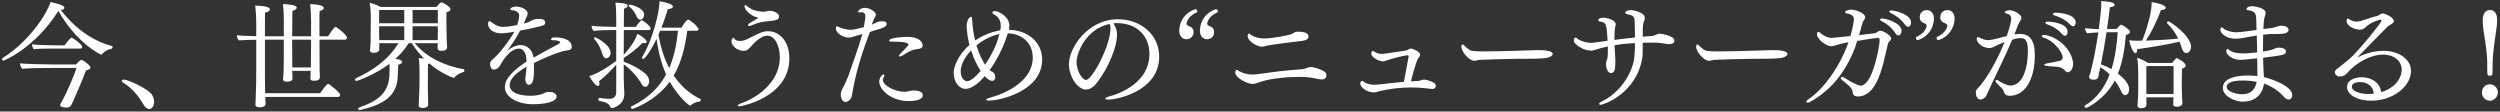 <svg width="852" height="38" viewBox="0 0 852 38" fill="none" xmlns="http://www.w3.org/2000/svg">
<rect x="0" y="0" width="852" height="38" fill="#333333" stroke="none"/>
<path d="M19.889 3.72C23.089 9.28 27.889 15.16 34.289 18.56C34.329 18.6 34.369 18.6 34.449 18.6C34.569 18.6 34.689 18.56 34.809 18.4C35.489 17.56 36.689 16.88 38.049 16.6C38.249 16.56 38.369 16.28 38.369 16C38.369 15.84 38.329 15.72 38.169 15.68C30.689 13.76 24.689 8.64 20.729 3.4C21.489 3.36 21.929 3.04 21.929 2.68C21.929 1.88 20.289 1.4 17.209 0.68C16.609 3.2 11.169 13.28 0.809 19.84C0.729 19.88 0.689 20 0.689 20.08C0.689 20.36 0.929 20.68 1.169 20.68C1.329 20.68 11.969 16.36 19.889 3.72ZM27.329 16.56C27.769 16.56 28.049 16.28 28.049 15.96C28.049 15.28 25.009 12.88 24.369 12.88C24.249 12.88 24.169 12.88 24.089 12.96C23.449 13.56 22.329 14.92 22.009 15.44H18.649C16.449 15.44 12.769 15.32 10.889 15.12C10.929 15.68 11.169 16.4 11.529 16.76C13.529 16.56 16.449 16.56 17.729 16.56H27.329ZM26.089 23.16C25.329 25.6 22.569 31.92 21.409 34C20.489 35.56 20.489 35.6 20.489 35.76C20.489 36 20.769 36.64 22.529 36.64C23.889 36.64 24.089 36.36 25.009 34.32C25.849 32.44 28.329 26.64 29.329 23.96C30.209 23.88 30.809 23.52 30.809 23C30.809 22.24 28.289 20.4 27.689 20.4C27.649 20.4 27.609 20.4 27.569 20.44C27.129 20.64 26.209 21.6 25.929 21.96H18.009C15.089 21.96 8.809 21.8 6.809 21.6C6.809 22.12 7.209 23.12 7.609 23.44C9.649 23.2 15.009 23.16 18.049 23.16H26.089ZM50.809 37.16C51.609 37.16 52.529 36.28 52.529 34.72C52.529 33.96 52.289 33.12 51.849 32.36C50.689 30.36 43.649 27.12 42.209 27.12C41.809 27.12 41.489 27.32 41.489 27.6C41.489 27.76 41.609 27.92 41.849 28.08C44.609 29.72 46.929 32.28 48.729 35.36C49.369 36.48 50.089 37.16 50.809 37.16ZM115.209 33.04C115.729 33.04 115.929 32.68 115.929 32.36C115.929 31.48 112.129 28.56 111.849 28.56C111.489 28.56 110.969 29.2 109.089 31.76H90.369C90.289 28.88 90.289 25.88 90.289 24.4C90.289 24.4 90.289 21.92 90.289 18.72C90.289 17.08 90.289 15.28 90.289 13.52H96.729V15.84C96.729 17.52 96.729 22.52 96.649 24.28C96.609 24.96 96.489 26.68 96.489 26.92C96.489 26.96 96.489 26.96 96.489 27C96.489 27.68 96.929 27.84 97.769 27.84C98.769 27.84 99.689 27.6 99.689 26.76C99.689 26.4 99.609 25.4 99.609 24.6V24.16H105.889C105.849 24.92 105.769 26.4 105.769 26.6C105.769 26.64 105.769 26.64 105.769 26.68C105.769 27.36 106.209 27.52 107.089 27.52C108.849 27.52 109.009 26.72 109.009 26.36C109.009 26 108.929 25.04 108.929 24.24C108.889 22.48 108.889 18.08 108.889 16.12V13.52H117.529C118.049 13.52 118.249 13.16 118.249 12.84C118.249 11.92 114.769 9.16 114.329 9.16C114.249 9.16 114.169 9.2 114.129 9.24C113.209 10.12 112.009 12.08 111.809 12.36H108.889C108.889 11 108.849 9.44 108.849 8.04C108.849 6.04 108.889 4.32 108.929 3.76C109.889 3.52 110.329 3.12 110.329 2.72C110.329 1.44 105.689 1.4 105.689 1.4C105.929 3.08 106.009 5.8 106.009 6.76V12.36H99.569C99.569 9.08 99.609 4.72 99.649 3.72C100.689 3.44 101.129 3 101.129 2.6C101.129 1.68 97.809 1.4 96.409 1.4C96.649 3.08 96.729 5.76 96.729 6.72V12.36H90.289C90.289 8.6 90.289 5.2 90.329 4.28C91.449 4.12 91.969 3.64 91.969 3.2C91.969 2.52 90.809 2.04 86.969 1.88C87.209 4.04 87.329 5.24 87.329 8.88V12.32C84.649 12.28 81.929 12.16 80.729 12.04C80.729 12.08 80.729 12.16 80.729 12.2C80.729 12.72 81.009 13.32 81.409 13.76C82.609 13.64 85.289 13.56 87.329 13.56V24.4C87.329 26.24 87.289 30.76 87.129 33.84C87.089 34.76 87.049 35.32 87.049 35.6C87.049 35.64 87.049 35.64 87.049 35.64C87.049 36.28 87.609 36.56 88.449 36.56C88.929 36.56 90.529 36.48 90.529 35.4C90.529 34.92 90.449 34.52 90.449 34.12L90.409 33.04H115.209ZM99.609 23C99.569 20.84 99.569 17.64 99.569 16.12V13.52H106.009V15.84C106.009 17.28 105.969 20.88 105.929 23H99.609ZM145.929 35.8C145.929 35.48 145.889 34.56 145.889 34.28C145.849 33.08 145.809 30.2 145.809 29.4C145.809 29.4 145.809 23.08 145.849 21.8C146.049 21.76 146.209 21.72 146.329 21.64C150.489 25.2 154.489 26.52 154.609 26.52C154.769 26.52 154.849 26.48 154.929 26.36C155.769 25.24 157.529 24.68 158.009 24.52C158.169 24.48 158.289 24.2 158.289 23.96C158.289 23.8 158.209 23.64 158.049 23.6C151.689 22.44 145.609 19.8 141.329 14.72H149.169C149.169 15.28 149.129 16.32 149.129 16.48C149.129 16.96 149.569 17.32 150.369 17.32C151.529 17.32 152.369 17 152.369 16.12C152.369 16.08 152.369 16.08 152.369 16.04C152.329 15.64 152.249 14.32 152.249 13.76C152.209 12.44 152.169 10.84 152.169 9.96C152.169 9.96 152.129 7.64 152.129 5.92C152.129 5.04 152.129 4.36 152.169 4.16C153.169 3.92 153.529 3.56 153.529 3.16C153.529 2.28 150.889 0.8 150.449 0.8C150.289 0.8 149.929 0.88 148.769 2.36H129.729C128.729 1.8 127.049 1.2 126.009 0.92C126.249 2.44 126.369 4.08 126.369 5.36C126.369 6.08 126.329 10.56 126.329 10.56C126.329 14.32 126.289 15.2 126.089 17.12C126.089 17.16 126.089 17.16 126.089 17.16C126.089 17.68 126.529 18 127.369 18C128.849 18 129.249 17.24 129.249 17V14.72H135.809C132.129 20.64 126.769 24.12 121.529 26.56C121.009 26.84 120.969 26.96 120.969 27.04C120.969 27.28 121.169 27.6 121.489 27.6C121.729 27.6 127.769 25.48 132.729 21.76C132.769 22.2 132.769 22.64 132.769 23.04C132.769 23.84 132.729 24.56 132.729 24.92C132.729 32.04 128.169 34.64 122.289 36.68C122.129 36.72 122.049 36.88 122.049 37C122.049 37.24 122.249 37.52 122.609 37.52C122.649 37.52 122.689 37.48 122.769 37.48C129.929 35.8 135.569 33.2 135.569 25.44C135.569 24.36 135.689 23.4 135.689 22.4C135.689 22.28 135.689 22.16 135.689 22.04C136.609 21.88 137.049 21.48 137.049 21.12C137.049 20.76 136.609 20.24 134.729 20.08C136.449 18.56 137.969 16.76 139.289 14.72H140.329C141.569 16.68 142.969 18.44 144.529 19.96C143.809 19.88 143.049 19.8 142.689 19.8C142.929 21.24 142.929 22.32 142.969 23.4V27.56C142.969 27.8 142.969 30.76 142.769 34.08C142.729 34.8 142.689 35.76 142.689 35.88C142.689 35.92 142.689 35.96 142.689 36C142.689 36.48 143.169 36.8 144.009 36.8C144.969 36.8 145.929 36.4 145.929 35.84V35.8ZM149.209 7.92H140.609V3.4H149.209V7.92ZM149.209 10.68C149.209 11.16 149.209 12.6 149.169 13.68H140.609V8.96H149.209V10.68ZM137.769 7.92H129.209V3.4H137.769V7.92ZM137.769 13.68H129.249C129.209 12.76 129.209 11.76 129.209 11.24V8.96H137.769V13.68ZM181.969 21.48C183.329 20.76 190.489 17.44 193.089 17.2C193.929 17.08 194.849 17 194.849 15.96C194.849 13.32 191.369 12.76 189.409 12.76C189.089 12.76 188.729 12.76 188.409 12.8C188.129 12.8 187.769 13.32 187.769 13.4C187.769 13.56 187.969 13.72 188.489 13.72C189.529 13.72 190.329 13.88 190.689 14.12C190.809 14.16 190.889 14.32 190.889 14.44C190.889 14.52 190.889 14.56 190.849 14.6C190.809 14.68 190.729 14.76 190.609 14.84C190.449 14.92 190.289 15.04 190.049 15.16C187.609 16.44 184.249 18.24 181.849 19.64L181.809 19.4C181.529 17.32 179.849 15.36 177.449 15.36C175.649 15.36 173.929 16.4 172.849 17.4C175.929 13.08 177.009 10.92 177.249 10.44C178.529 10.2 179.809 9.96 180.849 9.72C181.369 9.6 181.769 9.48 182.209 9.4C185.289 8.72 185.809 8.6 185.809 7.68C185.809 6.6 184.649 6.44 183.689 6.44C182.929 6.44 182.009 6.56 181.249 6.92C180.849 7.12 180.529 7.4 180.169 7.52C179.769 7.68 179.169 7.88 178.489 8.04C178.649 7.68 178.809 7.28 178.969 6.92C179.089 6.64 179.129 6.44 179.249 6.16C179.369 5.88 179.569 5.6 179.689 5.28C179.769 5.04 179.809 4.84 179.809 4.6C179.809 3.16 177.449 2.24 175.929 2.24C174.929 2.24 173.929 2.64 173.929 3.12C173.929 3.36 174.289 3.48 174.529 3.48C175.369 3.48 176.929 3.96 176.929 5.28C176.929 6.6 176.369 8.16 176.249 8.52C175.609 8.64 173.129 9.16 171.529 9.16C170.369 9.16 169.249 8.88 167.689 7.72C167.289 7.44 167.209 7.24 166.889 7.2H166.849C166.649 7.2 166.329 7.36 166.329 8.16C166.329 9.44 167.569 11.36 170.889 11.36C172.409 11.36 174.889 10.88 175.289 10.8C173.689 13.8 170.089 18.32 168.729 19.44C167.129 20.92 167.009 21.2 167.009 21.68C167.009 22 167.089 23.72 168.329 23.72C169.369 23.72 170.249 22.72 170.409 22.32C170.609 21.96 173.409 16.56 176.889 16.56C178.569 16.56 179.329 18.4 179.409 20.24C179.409 20.48 179.449 20.72 179.449 20.96C175.609 23.48 172.049 26.56 172.049 29.64C172.049 33.28 176.649 35.52 181.609 35.52C185.049 35.52 189.689 34.92 189.689 32.88C189.689 32.12 188.889 31.32 187.129 31.32C186.689 31.32 186.209 31.32 184.929 31.96C184.289 32.24 182.729 32.64 180.809 32.64C179.729 32.64 173.689 32.56 173.689 29C173.689 26.8 176.049 24.76 179.449 22.72C179.369 23.64 179.369 24.12 179.169 25.56C179.169 25.6 179.169 25.68 179.169 25.76C179.169 25.84 179.169 25.88 179.129 25.96C179.049 26.24 179.009 26.52 179.009 26.84C179.009 27.92 179.449 28.88 180.209 28.88C181.969 28.88 181.969 25.64 181.969 23.8V21.48ZM217.009 5.72C217.289 6.28 217.729 6.72 218.249 6.72C219.289 6.72 219.529 5.28 219.529 5.04C219.529 2.56 214.849 1.56 214.769 1.56C214.489 1.56 214.289 1.8 214.289 2C214.289 2.08 214.289 2.16 214.369 2.2C215.729 3.2 216.489 4.48 217.009 5.72ZM237.289 10.48C237.769 10.48 238.049 10.28 238.049 9.96C238.049 9.08 235.009 6.68 234.529 6.68C233.929 6.68 232.609 8.8 232.249 9.44H225.409C226.289 7.28 227.009 5.08 227.609 3.12C228.769 3.04 229.329 2.64 229.329 2.24C229.329 1.28 226.169 0.64 224.769 0.44C224.769 3.8 222.569 13.4 218.809 19.48C218.769 19.52 218.769 19.6 218.769 19.68C218.769 19.88 219.009 20.12 219.249 20.12C219.649 20.12 221.649 17.6 223.769 13.24C224.369 17.92 225.489 21.92 227.009 25.36C224.609 29.8 220.929 33.48 215.209 36.24C215.089 36.32 215.009 36.4 215.009 36.56C215.009 36.8 215.249 37.12 215.529 37.12C215.689 37.12 223.369 34.56 228.249 27.84C231.369 33.36 234.969 36 235.169 36C235.289 36 235.369 35.96 235.449 35.88C236.209 35.16 237.329 34.72 238.489 34.6C238.609 34.6 238.849 34.24 238.849 34C238.849 33.88 238.809 33.8 238.729 33.76C235.209 32.08 232.089 29.44 229.609 25.76C232.089 21.48 233.449 16.4 234.209 10.48H237.289ZM210.009 31.48C210.009 32.88 209.089 33.68 207.769 33.68C207.609 33.68 206.409 33.68 204.249 33.36C204.049 33.32 203.929 33.68 203.929 33.96C203.929 34.16 204.009 34.32 204.129 34.36C207.129 34.92 207.649 35.6 207.929 36.36C208.049 36.72 208.289 36.84 208.529 36.84C209.089 36.84 212.769 35.72 212.769 32.08C212.769 32 212.769 31.96 212.769 31.88C212.729 30.88 212.569 27.68 212.569 26.36V21.92C215.209 23.8 217.489 26.56 218.569 28.48C218.929 29.16 219.409 29.6 219.929 29.6C220.729 29.6 221.249 28.52 221.249 27.8C221.249 27.24 221.089 26.68 220.809 26.16C219.929 24.6 216.049 22.24 212.569 21.04V19.76C214.689 18.48 217.249 16.36 218.969 14.64C219.209 14.68 219.409 14.72 219.609 14.72C220.129 14.72 220.409 14.52 220.409 14.2C220.409 13.52 218.489 12.12 217.209 11.52C216.489 14.28 213.249 17.96 212.569 18.68C212.569 15.92 212.569 12.92 212.609 10.24H221.049C221.529 10.24 221.769 10 221.769 9.68C221.769 9.24 220.449 7.84 218.929 6.96C218.849 6.92 218.809 6.88 218.729 6.88C218.329 6.88 217.209 8.36 216.729 9.16H212.609C212.609 6.32 212.649 4 212.649 2.96C213.489 2.72 213.929 2.32 213.929 1.96C213.929 0.96 210.289 0.92 209.729 0.92C209.969 2.28 210.009 4.84 210.009 6.64V9.16H209.849C207.649 9.16 203.529 9.04 201.609 8.8C201.649 9.28 201.929 10.2 202.249 10.52C203.969 10.32 207.289 10.24 208.849 10.24H210.009V20.76C209.369 21.24 204.409 24.96 200.849 25.92C201.729 27.68 203.169 29.32 203.769 29.32C204.089 29.32 204.289 29.04 204.289 28.56C204.289 28.32 204.249 28 204.129 27.68C205.929 26.28 208.129 24.2 210.009 22.04V31.48ZM206.609 19.88C207.369 19.88 208.089 19.04 208.089 17.96C208.089 15.24 203.009 12.68 202.809 12.68C202.609 12.68 202.409 12.92 202.409 13.12C202.409 13.16 202.409 13.2 202.449 13.24C203.809 14.6 204.769 16.6 205.329 18.52C205.569 19.36 206.049 19.88 206.609 19.88ZM231.089 10.48C230.569 15.2 229.689 19.44 228.089 23.2C226.409 20.04 225.169 16.28 224.409 11.8C224.609 11.36 224.809 10.92 224.969 10.48H231.089ZM258.489 6.08C257.569 6.64 256.369 7.32 255.609 7.8C255.129 8.12 254.929 8.4 254.929 8.6C254.929 8.76 255.049 8.88 255.289 8.88C255.489 8.88 255.809 8.8 256.169 8.64C258.609 7.56 259.769 7.4 262.769 7.12C264.689 6.92 265.489 6.64 265.489 5.6C265.489 4.24 263.089 3.68 262.489 3.68C262.049 3.68 261.689 3.72 261.249 3.84C261.009 3.88 260.689 4 260.329 4C258.969 4 256.609 3.68 255.009 2.4C254.409 1.92 254.169 1.76 253.969 1.76C253.809 1.76 253.729 1.84 253.729 2.08C253.729 3.24 255.569 5.4 258.489 6.08ZM269.009 19.92C269.009 14.16 265.769 10.64 261.689 10.64C259.969 10.64 258.649 11.36 257.009 12.16C254.449 13.48 253.529 13.96 252.249 13.96C251.609 13.96 251.009 13.84 250.689 13.6C250.289 13.32 250.209 12.88 249.969 12.88C249.529 12.88 249.289 13.6 249.289 14.08C249.289 15.44 251.049 17.32 253.449 17.32C254.209 17.32 254.809 17.04 255.409 16.4C257.089 14.52 259.249 12.16 261.489 12.16C264.169 12.16 265.769 15.76 265.769 19.56C265.769 27.16 259.329 32.8 252.609 35.2C251.769 35.48 251.409 35.8 251.409 36C251.409 36.16 251.609 36.24 252.009 36.24C252.489 36.24 269.009 33.24 269.009 19.92ZM314.449 15.48C314.449 14.76 313.809 12.56 309.049 12.56C308.889 12.56 303.009 12.68 303.009 13.88C303.009 14.12 303.169 14.2 304.769 14.2C306.849 14.2 309.609 14.36 309.609 15.2C309.609 15.52 308.249 16.88 306.809 18.32C306.449 18.64 306.329 18.88 306.329 19.04C306.329 19.16 306.449 19.24 306.649 19.24C306.889 19.24 307.209 19.16 307.449 19C310.129 17.32 310.889 16.92 312.729 16.72C314.169 16.56 314.449 15.96 314.449 15.48ZM314.489 32.44C314.489 31.16 312.809 30.84 311.209 30.84C311.129 30.84 311.009 30.84 310.929 30.84C310.329 30.88 309.769 31.12 309.169 31.2C308.849 31.24 308.529 31.28 308.209 31.28C305.089 31.28 300.889 29.16 300.889 27.24C300.889 26.96 300.969 26.72 301.129 26.44C301.289 26.2 301.369 25.96 301.369 25.76C301.369 25.52 301.249 25.36 301.049 25.36C300.769 25.36 299.649 26.32 299.649 27.84C299.649 30.52 303.649 34.44 309.649 34.44C313.129 34.44 314.489 33.6 314.489 32.44ZM297.729 8.12C297.529 8.24 297.289 8.36 297.089 8.44C297.089 8.4 297.729 6.56 298.249 5.76C298.409 5.48 298.489 5.2 298.489 4.96C298.489 4.04 296.489 2.68 294.729 2.68C293.169 2.68 292.409 3.8 292.409 4C292.409 4.12 292.529 4.24 292.809 4.24C292.929 4.24 293.009 4.2 293.129 4.2C293.289 4.16 293.409 4.16 293.529 4.16C293.849 4.16 294.929 4.24 294.929 5.64C294.929 6.28 294.529 8.48 294.369 9.28C292.489 9.76 290.809 10.16 289.809 10.16C288.449 10.16 286.609 9.6 285.809 9.16C285.609 9.04 285.409 8.96 285.209 8.96C285.129 8.96 285.009 9 284.929 9.08C284.889 9.12 284.849 9.4 284.849 9.64C284.849 11.36 287.409 12.8 289.169 12.8C289.809 12.8 289.889 12.8 293.889 11.6C292.449 16.76 290.609 21.44 289.049 26.04C288.809 26.72 287.809 29.04 287.009 30.4C286.769 30.8 286.529 31.76 286.529 32.08C286.529 32.6 286.689 34.76 288.209 34.76C288.569 34.76 289.889 34.16 290.169 33.12C290.289 32.72 290.529 31.52 290.609 31C291.809 24 294.049 17.28 296.449 10.92C296.969 10.72 297.289 10.6 300.089 9.76C301.649 9.28 302.169 8.72 302.169 8.16C302.169 7.6 301.769 7.24 300.649 7.24C300.569 7.24 299.369 7.24 298.769 7.6L297.729 8.12ZM343.449 11.36C348.249 11.48 351.969 14.56 351.969 19.68C351.969 27.44 343.169 31.72 337.449 33.28C336.529 33.52 336.089 33.8 336.089 34C336.089 34.16 336.449 34.28 337.089 34.28C340.489 34.28 355.169 31.24 355.169 20.24C355.169 14.44 350.289 10.24 343.809 10.16C343.929 9.68 344.009 9.2 344.009 8.72C344.009 5.68 340.289 3.76 339.049 3.76C338.529 3.76 338.169 4 338.169 4.28C338.169 4.28 338.169 4.32 338.169 4.36C338.289 4.76 338.889 4.96 339.249 5.2C340.569 6.16 341.049 7.28 341.049 8.72C341.049 8.84 341.049 8.96 341.049 9.08C341.049 9.48 340.969 9.92 340.889 10.32C337.449 10.96 334.609 12.24 332.329 13.8C331.729 11.4 331.409 8.92 331.289 6.44C331.249 5.92 331.169 5.72 330.969 5.72C330.169 5.72 329.449 7.4 329.449 8.6C329.449 10.72 329.809 13.04 330.409 15.32C326.249 18.96 325.009 23.08 325.009 24.76C325.009 27.96 326.849 30.28 329.089 30.28C331.569 30.28 334.289 27.48 335.609 25.96C335.929 26.32 337.089 27.56 338.089 27.56C338.929 27.56 339.209 26.68 339.209 26.28C339.209 25.68 338.889 24.84 338.289 24.52C338.089 24.4 337.849 24.32 337.649 24.2C337.529 24.12 337.369 24.04 337.249 23.92C339.649 20.64 341.849 16.4 343.249 12L343.449 11.36ZM340.569 11.6C339.689 15.92 336.689 20.64 335.729 22.08C334.889 20.68 333.769 18.76 332.769 15.48C335.369 13.36 338.129 12.12 340.289 11.68L340.569 11.6ZM330.969 17.16C331.889 20.2 333.169 22.6 334.209 24.12C331.729 27.16 330.209 27.68 329.609 27.68C328.569 27.68 327.409 26.44 327.409 24.32C327.409 21 330.209 17.96 330.969 17.16ZM379.409 7.96C379.809 7.92 380.209 7.88 380.649 7.88C380.689 7.88 380.689 7.88 380.729 7.88C387.409 7.88 391.729 12.24 391.729 18.36C391.729 29.4 378.929 32.64 377.929 32.88C377.049 33.12 376.689 33.4 376.689 33.6C376.689 33.8 377.049 33.96 377.649 33.96C380.729 33.96 395.049 31.04 395.049 19.32C395.049 11.68 388.609 6.56 380.969 6.56C370.649 6.56 364.289 16.4 364.289 21.8C364.289 26.12 367.249 30.52 370.089 30.52C371.129 30.52 372.129 30 372.929 29.2C375.809 26.36 380.689 17.44 380.689 11.76C380.689 10.32 380.289 9.16 379.409 7.96ZM378.209 8.16C378.369 8.64 378.449 9.12 378.449 9.68C378.449 15.56 372.209 27.24 370.129 27.24C368.689 27.24 366.889 23.88 366.889 21.24C366.889 17.96 370.129 9.8 378.209 8.16ZM414.409 3.12C411.129 4.12 408.929 7.04 408.929 10.48C408.929 11.96 409.729 13.36 411.369 13.36C412.769 13.36 413.769 12.36 413.769 10.92C413.769 9.52 412.809 9.12 412.089 8.84C411.769 8.72 411.409 8.4 411.409 8.12C411.409 7.4 412.129 5.4 415.009 4.16C415.049 4.04 415.049 3.92 415.049 3.84C415.049 3.4 414.809 3.2 414.409 3.12ZM407.409 3.12C404.129 4.12 401.889 7.04 401.889 10.48C401.889 11.96 402.689 13.36 404.329 13.36C405.729 13.36 406.769 12.36 406.769 10.92C406.769 9.52 405.769 9.12 405.049 8.84C404.729 8.72 404.369 8.4 404.369 8.12C404.369 7.4 405.089 5.4 407.969 4.16C408.009 4.04 408.009 3.92 408.009 3.8C408.009 3.4 407.769 3.2 407.409 3.12ZM445.922 12.44C445.922 11.84 445.682 10.8 442.282 10.8C441.442 10.8 441.242 10.96 440.562 11.4C440.402 11.48 440.242 11.6 440.042 11.68C439.082 12 433.762 13.12 430.722 13.12C429.162 13.12 427.442 12.68 426.402 11.88C426.002 11.6 425.802 11.44 425.642 11.44C425.362 11.44 425.202 12 425.202 12.32C425.202 13.96 428.282 15.88 429.962 15.88C430.202 15.88 430.522 15.88 430.842 15.8C431.242 15.72 431.682 15.56 432.122 15.48C434.082 15.12 441.402 14.2 442.162 14.12C444.562 13.92 445.922 13.64 445.922 12.44ZM452.042 25.68C452.042 25.24 451.882 24.8 451.522 24.52C450.922 23.96 448.082 22.84 446.682 22.84C446.642 22.84 446.602 22.84 446.562 22.84C446.242 22.84 445.522 23.08 445.282 23.2C444.842 23.4 444.082 23.56 443.682 23.6C437.642 24 433.802 24.56 428.162 25.32C427.722 25.36 427.322 25.4 426.882 25.4C425.362 25.4 423.842 25.08 422.522 24.36C422.202 24.2 421.642 23.76 421.522 23.76C421.242 23.76 420.962 24.24 420.962 24.72C420.962 26.4 424.842 28.6 426.922 28.6C427.762 28.6 428.482 28.28 429.642 27.88C432.722 26.76 438.802 26.2 442.642 26.2C445.522 26.2 447.042 26.48 448.082 26.68C448.962 26.88 449.842 27.08 450.482 27.08C451.682 27.08 452.042 26.28 452.042 25.68ZM470.602 30.96C473.442 30.28 477.162 29.8 480.962 29.8C482.602 29.8 484.242 29.88 485.842 30.08C486.362 30.12 487.122 30.24 487.682 30.28C487.922 30.32 488.082 30.32 488.242 30.32C488.562 30.32 488.802 30.2 488.962 30.04C489.202 29.84 489.322 29.56 489.322 29.24C489.322 28.92 489.162 28.6 488.922 28.36C488.482 27.96 486.402 27.2 485.442 27.12C485.122 27.12 484.762 27.2 484.602 27.24C484.122 27.4 483.682 27.6 483.202 27.6C482.442 27.64 481.642 27.68 480.842 27.72C481.042 26.96 482.602 20.64 483.442 19.68C483.842 19.28 484.002 18.76 484.002 18.64C484.002 17.72 481.762 16.64 480.882 16.56C480.642 16.56 480.402 16.6 480.202 16.72C479.882 16.92 479.442 17.2 479.082 17.24C476.402 17.6 473.682 18.08 471.602 18.32C471.322 18.36 471.082 18.36 470.802 18.36C469.882 18.36 469.082 18.12 468.402 17.6C468.202 17.44 468.042 17.4 467.882 17.4C467.522 17.4 467.322 17.8 467.322 18.2C467.322 19.68 470.162 20.92 471.282 20.92C471.642 20.92 471.922 20.84 473.402 20.32C474.442 19.96 478.602 18.84 479.842 18.84C480.002 18.84 480.082 19.04 480.082 19.08C480.082 19.12 479.122 24.64 478.442 27.88C474.882 28.2 471.442 28.64 469.482 28.84C469.162 28.88 468.842 28.88 468.482 28.88C467.282 28.88 465.922 28.68 465.002 28C464.962 28 464.722 27.8 464.722 27.8C464.522 27.6 464.402 27.56 464.282 27.56C464.162 27.56 464.042 27.6 463.922 27.68C463.722 27.84 463.562 28.12 463.562 28.44C463.562 29.84 466.002 31.48 468.122 31.48C468.722 31.48 469.282 31.32 470.602 30.96ZM529.159 18.4C529.159 17.2 525.999 17.08 524.079 17.08C521.079 17.16 510.999 17.52 505.559 17.52C502.479 17.52 501.199 17.4 500.519 16.8C499.999 16.36 499.359 15.96 498.959 15.44C498.799 15.24 498.639 15.16 498.479 15.16C498.199 15.16 498.039 15.48 498.039 15.88C498.039 17.68 500.719 20.72 502.439 20.72C502.919 20.72 503.399 20.56 504.039 20.4C504.199 20.36 513.999 20 523.479 20C524.479 20 525.919 19.84 526.159 19.84C527.999 19.72 529.159 19.04 529.159 18.4ZM559.839 14.56C561.119 14.52 562.439 14.52 563.799 14.52C564.879 14.52 566.799 14.76 567.959 14.96C568.279 15.04 568.639 15.04 568.959 15.04C569.079 15.04 570.639 15.04 570.639 13.84C570.639 12.16 565.959 11.48 565.719 11.48C565.159 11.48 564.759 11.68 564.279 11.88C564.119 11.96 563.959 12.04 563.799 12.08C563.599 12.16 563.399 12.24 563.159 12.24C562.239 12.28 561.079 12.4 559.839 12.52C559.839 10.48 559.839 8.6 560.079 7.8C560.159 7.48 560.319 7.2 560.439 6.8C560.519 6.56 560.559 6.28 560.559 6.04C560.559 4.24 556.639 3.44 555.799 3.44C554.399 3.44 553.879 4.04 553.879 4.32C553.879 4.52 554.119 4.76 554.719 4.88C555.679 5.04 556.919 5.32 557.039 6.68C557.199 8.48 557.119 9.68 557.199 12.76C554.959 13 552.559 13.28 550.199 13.6C550.199 13.36 550.199 13.12 550.199 12.84C550.199 11.24 550.319 9.68 550.439 9.24C550.559 8.92 550.639 8.56 550.639 8.28C550.639 6.92 547.879 6.04 546.399 6.04C546.279 6.04 544.719 6.04 544.719 6.92C544.719 7.12 544.839 7.28 545.159 7.32C547.399 7.64 547.519 7.92 547.879 13.88C547.719 13.92 543.039 14.6 542.239 14.6C540.839 14.6 539.119 14.2 537.759 13.32C537.399 13.08 537.239 12.8 536.999 12.8C536.439 12.8 536.359 13.48 536.359 13.72C536.359 14.64 537.279 15.52 539.359 16.6C540.199 17 541.839 17.28 542.199 17.28C542.759 17.28 543.279 17.12 544.119 16.84C545.279 16.44 546.559 16.12 547.959 15.84C547.959 19.48 547.919 19.84 547.479 20.8C547.359 21.04 547.319 21.4 547.319 21.76C547.319 22.4 547.599 24.88 548.999 24.88C550.319 24.88 550.519 23.6 550.519 20.56C550.519 20.08 550.479 19.6 550.439 19.04C550.399 18.04 550.279 16.72 550.239 15.4C552.359 15.04 554.719 14.8 557.199 14.68C557.199 18.32 556.919 20.12 556.839 20.56C555.479 27.16 550.439 32.48 545.919 34.56C545.279 34.84 544.999 35.16 544.999 35.4C544.999 35.6 545.199 35.72 545.519 35.72C546.359 35.72 557.559 32 559.639 20C559.839 18.88 559.839 17.56 559.839 16.4V14.56ZM609.159 18.4C609.159 17.2 605.999 17.08 604.079 17.08C601.079 17.16 590.999 17.52 585.559 17.52C582.479 17.52 581.199 17.4 580.519 16.8C579.999 16.36 579.359 15.96 578.959 15.44C578.799 15.24 578.639 15.16 578.479 15.16C578.199 15.16 578.039 15.48 578.039 15.88C578.039 17.68 580.719 20.72 582.439 20.72C582.919 20.72 583.399 20.56 584.039 20.4C584.199 20.36 593.999 20 603.479 20C604.479 20 605.919 19.84 606.159 19.84C607.999 19.72 609.159 19.04 609.159 18.4ZM650.318 9.12C650.878 9.12 651.278 8.44 651.278 7.64C651.278 4.88 645.798 3.56 644.638 3.56C644.198 3.56 643.838 3.68 643.838 3.92C643.838 4.08 643.998 4.24 644.358 4.44C645.958 5.2 647.798 6.4 649.198 8.36C649.598 8.92 649.998 9.12 650.318 9.12ZM646.998 12.08C647.598 12.08 648.038 11.28 648.038 10.48C648.038 7.76 642.518 6.28 641.478 6.28C640.998 6.28 640.718 6.48 640.718 6.68C640.718 6.84 640.878 7.04 641.238 7.2C642.678 7.88 644.598 9.24 645.918 11.28C646.278 11.84 646.678 12.08 646.998 12.08ZM640.558 14.2C640.438 15.96 638.238 29.2 634.038 29.2C633.198 29.2 630.118 27.56 628.398 26.4C628.198 26.28 627.998 26.2 627.838 26.2C627.558 26.2 627.358 26.36 627.358 26.64C627.358 26.84 627.478 27.08 627.798 27.32C631.078 29.76 631.358 30.6 631.438 31.68C631.518 32.84 632.878 32.88 633.278 32.88C634.998 32.88 636.638 31.88 637.718 30.68C640.398 27.8 641.718 22.28 642.638 18.2C642.878 17.16 643.238 15.64 643.438 14.84C643.558 14.4 643.918 14.16 644.198 13.8C644.398 13.56 644.478 13.32 644.478 13.08C644.478 12 641.758 10.48 640.838 10.48C640.598 10.48 640.278 10.56 640.038 10.72C639.678 10.96 639.238 11.28 639.038 11.32C637.478 11.52 635.518 11.72 633.558 11.96L633.598 11.84C633.678 11.64 633.758 11.24 633.838 11.04C634.158 10.12 634.198 9.56 634.438 8.8C634.798 7.56 634.718 7.68 635.358 6.68C635.558 6.36 635.638 6.12 635.638 5.88C635.638 4.32 632.118 3.28 630.878 3.28C629.678 3.28 628.838 3.76 628.838 4.2C628.838 4.4 629.038 4.56 629.518 4.6C629.958 4.68 631.798 5 631.798 6.44C631.798 8.16 630.718 12 630.638 12.28C630.318 12.32 624.438 12.92 624.238 12.92C622.918 12.92 621.278 12.12 620.358 11.2C620.158 11 619.958 10.84 619.798 10.84C619.358 10.84 619.198 11.28 619.198 11.64C619.198 13.28 622.238 15.76 624.198 15.76C624.638 15.76 625.118 15.64 625.758 15.4C627.398 14.84 628.678 14.64 629.958 14.4C626.878 23.24 621.038 30.68 616.398 33.76C615.838 34.12 615.598 34.44 615.598 34.68C615.598 34.84 615.758 34.96 616.038 34.96C616.278 34.96 616.638 34.88 617.038 34.64C622.958 31.28 628.638 25.76 632.318 15.88L632.438 15.4C632.598 14.92 632.758 14.48 632.918 13.96C633.318 13.88 639.038 12.92 639.958 12.92C640.358 12.92 640.558 13.08 640.558 13.64V14.2ZM660.598 13.68C663.878 12.68 666.118 9.72 666.118 6.28C666.118 4.8 665.318 3.44 663.678 3.44C662.278 3.44 661.238 4.44 661.238 5.88C661.238 7.28 662.238 7.68 662.958 7.96C663.278 8.08 663.638 8.4 663.638 8.68C663.638 9.4 662.918 11.4 660.038 12.64C659.998 12.76 659.998 12.88 659.998 13C659.998 13.4 660.238 13.6 660.598 13.68ZM653.598 13.68C656.878 12.68 659.078 9.72 659.078 6.28C659.078 4.8 658.278 3.44 656.638 3.44C655.238 3.44 654.238 4.44 654.238 5.88C654.238 7.28 655.198 7.68 655.918 7.96C656.238 8.08 656.598 8.4 656.598 8.68C656.598 9.4 655.878 11.4 652.998 12.64C652.958 12.76 652.958 12.88 652.958 12.96C652.958 13.4 653.198 13.6 653.598 13.68ZM706.511 8.96C707.071 8.96 707.391 8.36 707.391 7.68C707.391 4.8 702.071 4.36 700.591 4.32C700.071 4.32 699.631 4.56 699.631 4.8C699.631 4.96 699.831 5.16 700.231 5.28C701.911 5.8 703.831 6.64 705.471 8.36C705.871 8.76 706.231 8.96 706.511 8.96ZM703.751 12.2C704.311 12.2 704.631 11.56 704.631 10.84C704.631 7.6 698.151 7.36 697.911 7.36C697.351 7.36 697.071 7.56 697.071 7.8C697.071 7.96 697.271 8.16 697.631 8.28C699.111 8.76 701.151 9.76 702.711 11.56C703.111 12 703.471 12.2 703.751 12.2ZM704.751 24.6C705.431 24.6 706.511 23.72 706.511 21.72C706.511 21.36 706.471 21 706.391 20.68C705.111 14.84 699.031 11.92 696.671 11.92C696.111 11.92 695.831 12.12 695.831 12.36C695.831 12.44 695.871 12.72 696.791 12.96C699.711 13.8 702.951 17.64 702.951 19.6C702.951 20.12 702.671 20.56 702.031 20.72C700.751 21.04 698.791 21.36 697.631 21.6C696.991 21.72 696.671 21.92 696.671 22.08C696.671 22.56 699.831 22.68 699.951 22.68C702.471 22.68 703.271 23.52 703.791 24.12C704.071 24.48 704.431 24.6 704.751 24.6ZM687.711 8.6C687.911 8.12 688.431 7.16 688.551 7C688.751 6.72 688.911 6.4 688.911 6.08C688.911 4.92 686.311 3.48 684.831 3.48C684.111 3.48 683.271 3.76 683.271 4.24C683.271 4.4 683.431 4.56 683.871 4.64C684.551 4.72 685.431 5.2 685.431 6.4C685.431 6.64 685.351 8.08 683.911 12.28C683.351 12.44 678.831 13.68 677.711 13.68C676.951 13.68 676.151 13.52 675.311 13.12C674.991 12.96 674.551 12.72 674.191 12.64C674.151 12.64 674.111 12.64 674.071 12.64C673.871 12.64 673.671 12.84 673.671 13.32C673.671 13.44 673.671 14.56 675.551 15.72C676.071 16.04 677.351 16.4 677.951 16.4C678.671 16.4 679.191 16.12 679.831 15.8C680.271 15.56 681.991 14.76 683.151 14.32C681.071 19.6 677.191 26.96 673.791 30.36C673.551 30.6 673.351 31.08 673.351 31.44C673.351 32.32 673.671 33.92 674.911 33.92C675.391 33.92 676.671 33.4 676.951 32.52C677.191 31.96 677.831 30.64 678.071 30.12C680.671 24.44 683.351 19.28 685.751 13.56C686.991 13.08 687.871 13 688.831 13C690.311 13 691.111 14.08 691.111 17.48C691.111 22.76 689.511 29.16 685.151 29.16C683.871 29.16 682.031 28.12 681.151 27.52C680.831 27.32 680.591 27.24 680.431 27.24C680.191 27.24 680.071 27.36 680.071 27.56C680.071 27.76 680.191 28 680.431 28.28C682.351 30.2 682.511 30.36 682.711 30.72C682.831 31 682.911 31.28 683.031 31.56C683.351 32.44 684.151 32.64 684.951 32.64C689.631 32.64 693.471 27.88 693.471 18.64C693.471 13.48 691.471 11.56 688.511 11.56C687.911 11.56 687.231 11.6 686.511 11.72L687.711 8.6ZM742.791 14.2C743.111 15 743.351 15.76 743.591 16.52C743.911 17.52 744.471 18.08 745.071 18.08C745.991 18.08 746.711 17.12 746.711 15.88C746.711 12.32 739.631 7.28 738.991 7.28C738.751 7.28 738.471 7.52 738.471 7.76C738.471 7.8 738.511 7.88 738.551 7.92C740.431 9.8 741.551 11.52 742.311 13.16C739.071 13.52 734.951 13.72 731.311 13.84C733.071 11.2 735.031 7.36 736.471 3.4C737.551 3.4 738.071 3.04 738.071 2.64C738.071 1.56 734.151 0.8 733.271 0.72C733.271 0.84 733.271 1 733.271 1.16C733.271 5.64 730.351 13.2 730.071 13.84C729.391 13.88 728.751 13.88 728.151 13.88C727.351 13.88 726.471 13.84 725.631 13.72C725.871 15.04 726.871 18.12 727.791 18.12C728.111 18.12 728.311 17.76 728.311 17.04C728.311 16.96 728.311 16.88 728.311 16.76C732.751 16.16 738.631 15.2 742.791 14.2ZM740.711 33.48C740.711 34 740.631 35.12 740.631 35.48C740.631 35.52 740.631 35.56 740.631 35.56C740.631 36 740.911 36.36 741.871 36.36C743.751 36.36 743.751 35.32 743.751 35.2C743.751 35.2 743.751 35.2 743.751 35.16C743.751 35.16 743.551 31.8 743.551 29.64C743.551 29.64 743.551 24.36 743.631 23.4C744.591 23.12 744.871 22.72 744.871 22.36C744.871 21.24 741.991 19.8 741.831 19.8C741.791 19.8 741.711 19.8 741.631 19.88C741.191 20.28 740.671 20.92 740.271 21.44H732.031C730.991 20.76 729.431 20 728.351 19.68C728.631 21.36 728.711 23.2 728.711 24.88V29.48C728.711 33.48 728.471 35.76 728.471 35.76C728.471 35.84 728.471 35.88 728.471 35.96C728.471 36.6 728.951 36.88 729.671 36.88C729.991 36.88 731.511 36.84 731.511 35.68C731.511 35.36 731.471 34.64 731.471 34.24V33.16H740.711V33.48ZM718.071 9.88C718.431 7.52 718.751 5.04 719.031 2.48C720.151 2.4 720.671 2 720.671 1.6C720.671 0.92 719.071 0.48 716.071 0.36C716.111 0.88 716.111 1.28 716.111 1.68C716.111 3 715.711 6.36 715.271 9.92C713.391 9.92 711.871 9.72 710.591 9.6C710.591 10.16 710.951 11 711.271 11.36C711.751 11.28 713.631 11.12 715.111 11.04C714.391 15.88 713.511 20.56 712.511 24.4C712.311 25.24 711.991 25.96 711.991 25.96C711.951 26.08 711.951 26.16 711.951 26.24C711.951 27.08 713.191 27.16 713.511 27.16C714.871 27.16 715.071 26.36 715.071 26.28C715.231 25.68 715.271 25.32 715.351 24.92C715.511 24.28 715.631 23.6 715.791 22.92C716.991 23.6 718.031 24.44 718.951 25.36C717.311 29.68 714.711 33.48 710.551 35.96C710.431 36.04 710.391 36.12 710.391 36.2C710.391 36.44 710.751 36.76 710.991 36.76C711.311 36.76 717.311 33.92 720.711 27.44C721.671 28.72 722.431 30.04 722.951 31.2C723.351 32.12 723.871 32.44 724.311 32.44C724.431 32.44 725.591 32.24 725.591 30.44C725.591 29.2 724.911 27.52 721.791 25.08C723.391 21.08 724.111 16.56 724.511 11.92C725.391 11.68 725.911 11.36 725.911 10.92C725.911 10.16 723.991 8.88 722.991 8.44C722.951 8.44 722.911 8.4 722.871 8.4C722.631 8.4 721.871 9.2 721.471 9.84L718.071 9.88ZM740.751 32.04H731.471V22.52H740.751V30.2V32.04ZM721.711 10.96C721.431 15.08 720.871 19.48 719.591 23.56C718.471 22.92 717.271 22.36 715.991 21.92C716.671 18.56 717.311 14.92 717.911 11L721.711 10.96ZM771.511 25.88C771.431 24.52 771.351 23 771.311 21.68L771.271 19.68C778.511 18.76 779.031 18.64 779.031 17.52C779.031 16.56 777.831 16.24 776.551 16.24C776.031 16.24 775.671 16.32 775.311 16.52C774.071 17.2 771.551 17.52 771.231 17.56C771.231 15.8 771.231 13.84 771.271 11.84C773.431 11.56 774.471 11.56 776.831 11.56C778.471 11.56 779.951 11.24 779.951 10.16C779.951 9.76 779.671 8.76 777.191 8.76C776.911 8.76 776.511 8.8 775.391 9.24C775.071 9.36 774.391 9.52 774.151 9.56C773.151 9.68 772.231 9.76 771.351 9.88C771.471 7.8 771.511 6.68 771.751 6C771.911 5.36 772.111 4.8 772.111 4.32C772.111 2.68 768.271 2.12 767.631 2.12C765.791 2.12 765.591 3 765.591 3.08C765.591 3.28 765.791 3.44 766.151 3.48C768.551 3.72 768.871 4.84 768.911 6.28L769.031 10.2C768.271 10.28 767.551 10.4 766.791 10.52C763.751 10.96 762.391 11 762.191 11C761.191 11 758.831 10.8 757.471 9.44C757.391 9.36 757.311 9.32 757.231 9.32C756.951 9.32 756.671 9.68 756.671 10.16C756.671 11.48 758.951 13.2 761.831 13.2C762.711 13.2 763.791 13.08 764.791 12.88C766.151 12.6 767.591 12.36 769.111 12.12C769.151 14.16 769.231 16.08 769.231 17.84C766.031 18.16 765.791 18.2 764.631 18.2C761.591 18.2 760.151 17.52 759.431 16.8C759.351 16.72 759.271 16.68 759.191 16.68C758.911 16.68 758.711 17.04 758.711 17.44C758.711 18.64 760.751 20.4 763.391 20.4C764.031 20.4 764.351 20.4 769.271 19.88C769.271 20.36 769.311 21.72 769.311 25C769.311 25.32 769.311 25.6 769.311 25.92C767.191 25.72 766.471 25.72 766.151 25.72C762.191 25.72 757.551 26.6 757.551 29.96C757.551 32.96 761.911 34.64 764.231 34.64C770.951 34.64 771.511 29.04 771.551 28.48C774.031 29.32 776.591 30.96 778.231 32.88C778.831 33.6 779.471 33.92 779.991 33.92C780.671 33.92 781.191 33.36 781.191 32.4C781.191 29.28 774.111 26.88 771.551 26.28L771.511 25.88ZM769.071 27.92C768.551 30.44 767.191 32.12 764.071 32.12C762.351 32.12 758.871 31.28 758.871 29.64C758.871 28.08 761.111 27.44 764.271 27.44C765.911 27.44 767.511 27.56 769.071 27.92ZM811.471 31.4C811.231 28.2 808.151 26.32 804.911 26.32C802.711 26.32 799.871 27.2 799.871 29.64C799.871 32.4 803.591 34.32 807.951 34.32C815.751 34.32 821.671 29.32 821.671 24.16C821.671 20.28 817.631 17.32 812.271 17.32C808.431 17.32 805.071 18.68 803.311 19.64C804.911 18 806.911 15.96 808.871 13.96C810.511 12.32 812.271 10.52 813.711 9.04C813.751 9 814.471 8.48 814.711 8.36C815.391 8.04 815.831 7.64 815.831 7.16C815.831 5.84 812.551 4.56 812.151 4.56C811.871 4.56 811.631 4.64 811.391 4.76C811.031 4.92 810.711 5.28 810.351 5.36C809.151 5.64 807.191 6.24 805.671 6.8C804.631 7.2 803.751 7.36 803.071 7.36C802.311 7.36 801.551 7.16 800.751 6.64C800.471 6.44 800.271 6.28 800.111 6.28C800.071 6.28 799.711 6.56 799.711 7.08C799.711 8.92 802.471 10.12 804.271 10.12C805.031 10.12 805.511 9.88 806.031 9.4C807.831 7.6 811.031 6.68 811.151 6.68C811.431 6.68 811.591 6.96 811.591 7.16C811.551 7.68 805.271 15.64 801.031 19.8C800.471 20.36 798.111 22.2 796.191 23.68C795.911 23.92 795.711 24.28 795.711 24.68C795.711 25.64 796.951 26.04 796.951 26.04C797.071 26.04 797.231 26.08 797.391 26.08C797.511 26.08 798.871 26.08 799.831 25C803.111 21.08 808.271 18.6 812.111 18.6C815.831 18.6 818.511 20.76 818.511 23.76C818.511 26.32 816.551 29.92 811.471 31.4ZM808.951 31.92C808.271 32 807.591 32.04 806.871 32.04C804.991 32 801.511 31.36 801.511 29.52C801.511 28.08 803.711 27.96 804.351 27.96C806.671 27.96 808.871 29.36 808.951 31.92ZM847.671 24.6C847.671 25.52 847.831 25.8 848.551 25.8C849.351 25.8 849.431 25.56 849.431 24.6L849.511 20.56C849.551 19.12 849.951 15.32 850.431 12.28C850.791 10 851.031 8.12 851.031 6.56C851.031 5.48 850.551 3.4 848.551 3.4C846.631 3.4 846.111 5.52 846.111 6.56C846.111 8.12 846.271 10 846.671 12.28C847.191 15.28 847.631 19.12 847.631 20.56L847.671 24.6ZM848.511 34.32C849.991 34.32 851.271 33.04 851.271 31.48C851.271 29.96 849.991 28.72 848.511 28.72C847.031 28.72 845.831 29.96 845.831 31.48C845.831 33.04 846.991 34.32 848.511 34.32Z" fill="white"/>
</svg>
